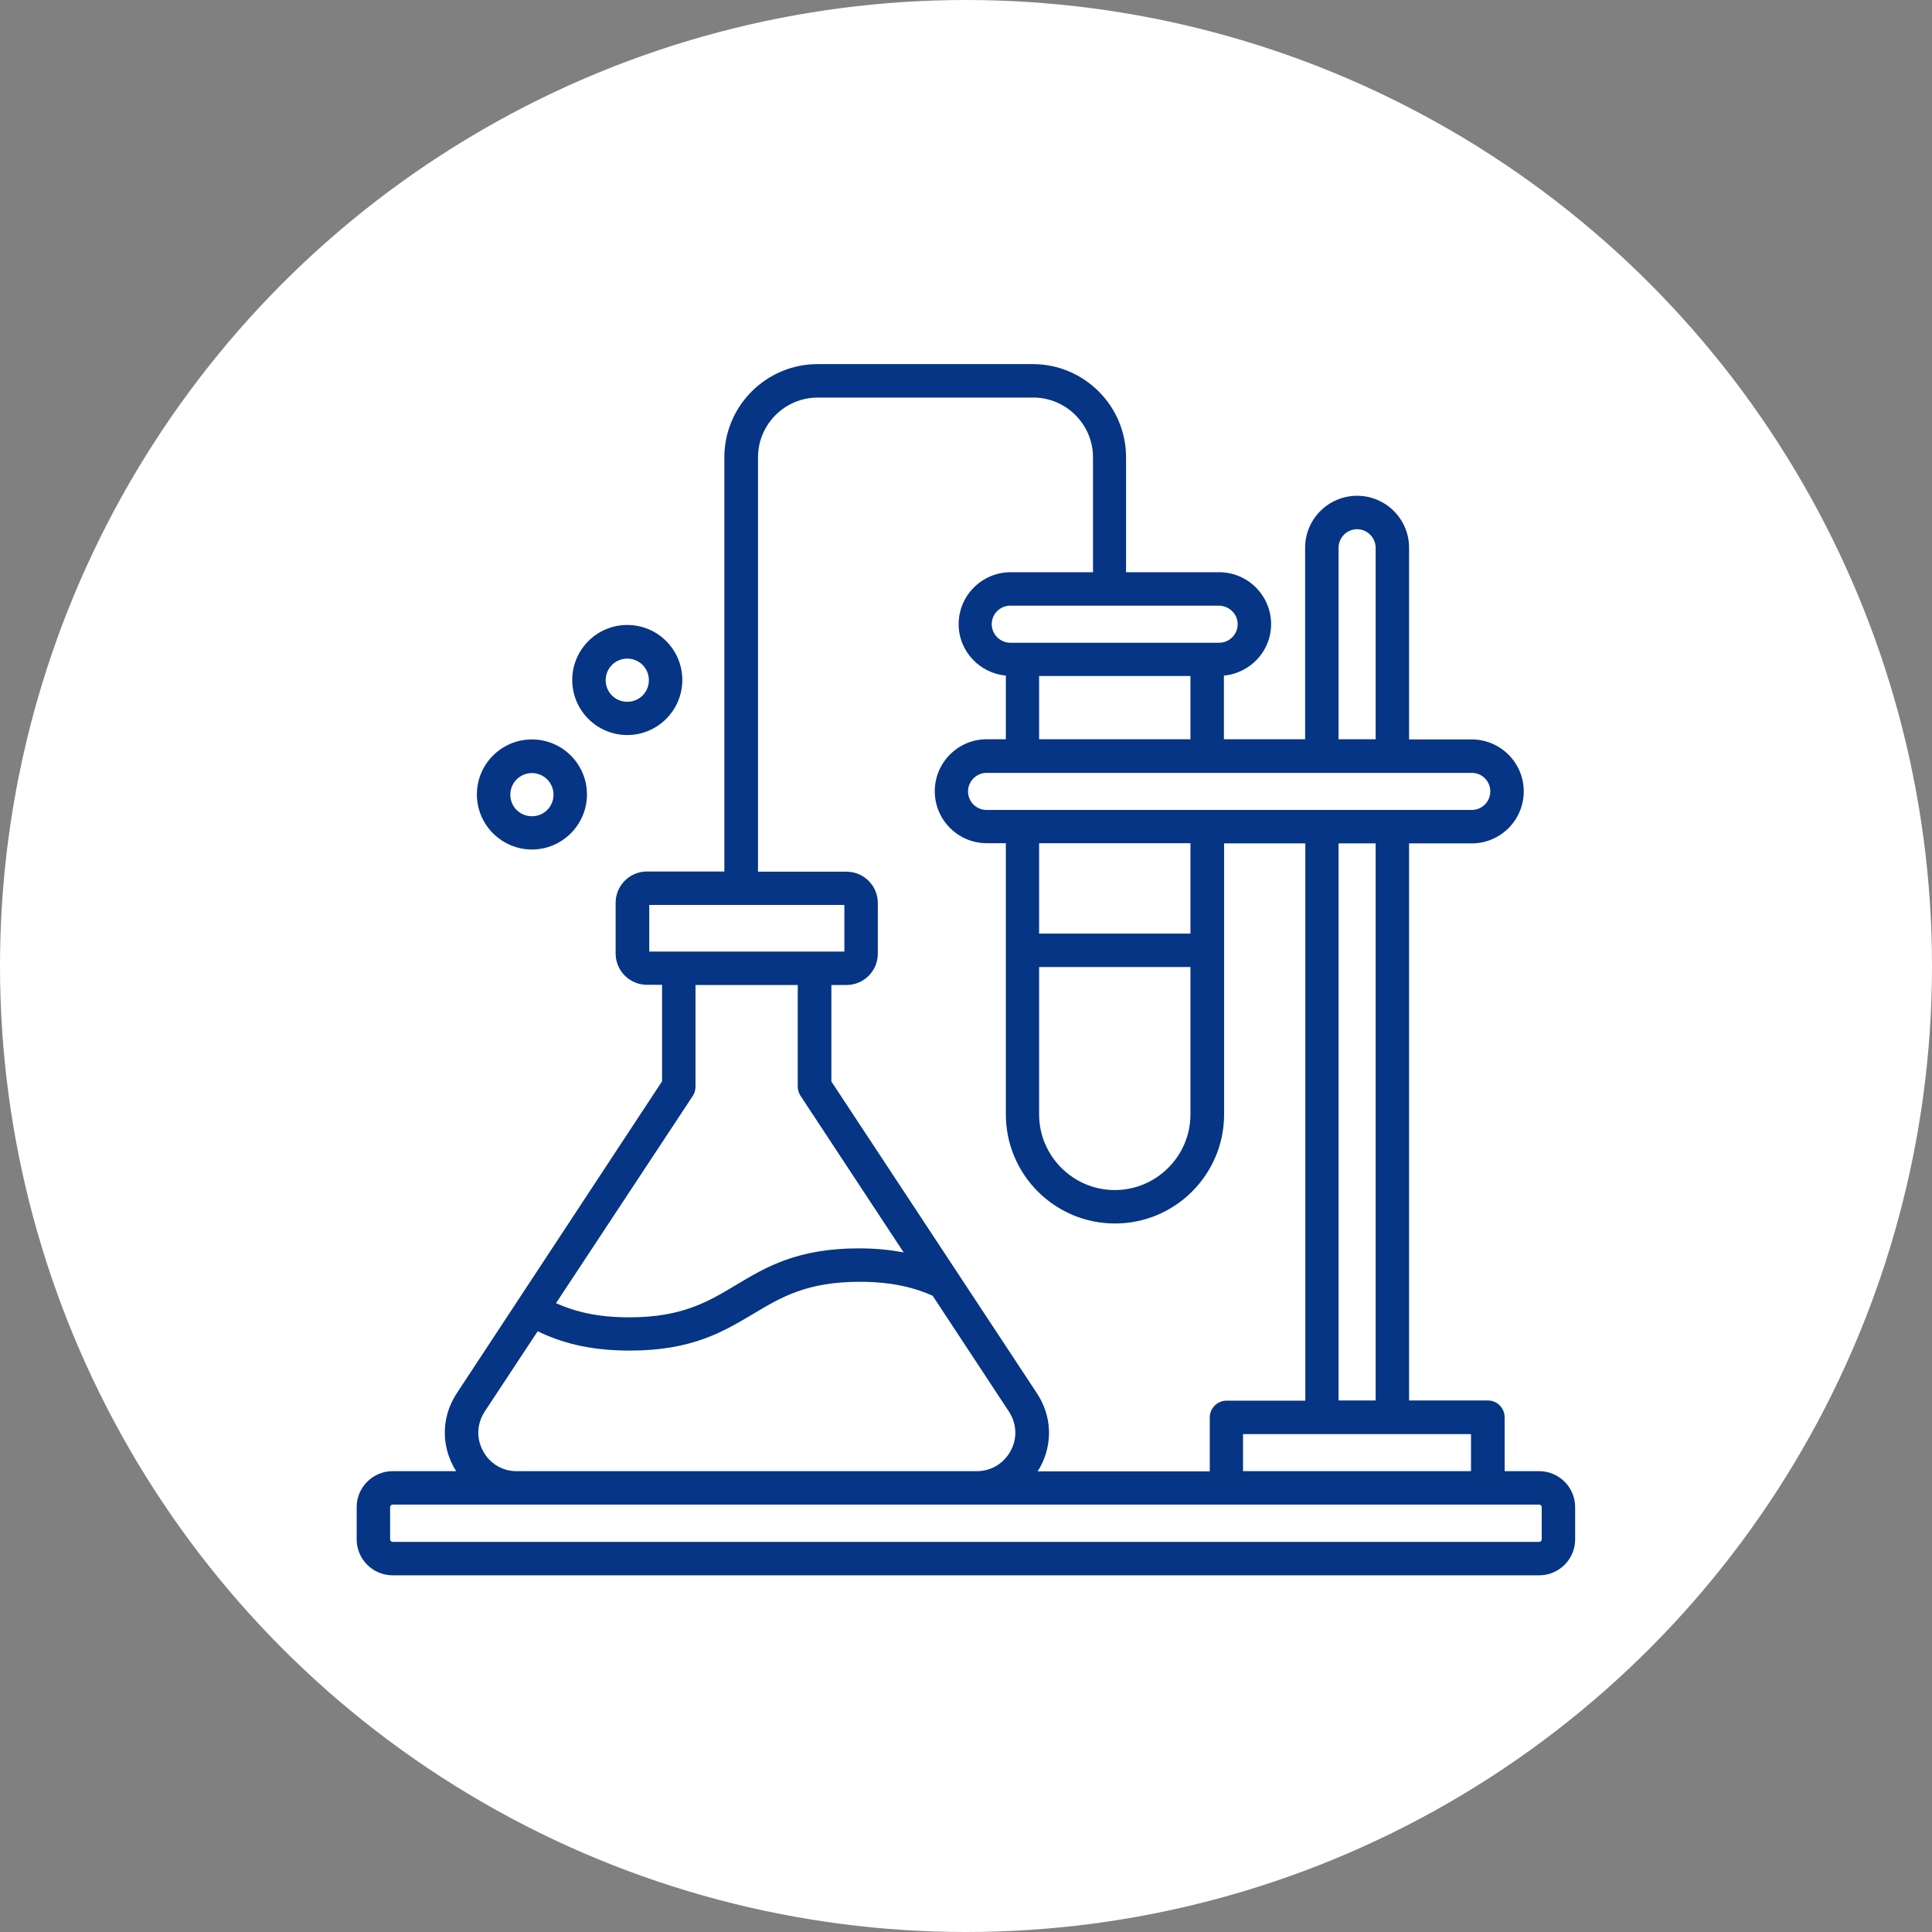 <svg xmlns="http://www.w3.org/2000/svg" fill="none" viewBox="0 0 260 260" height="260" width="260">
<rect x="0" y="0" width="260" height="260" fill="#808080" stroke="none"/>
<circle fill="white" r="130" cy="130" cx="130"></circle>
<g clip-path="url(#clip0_144_64)">
<path fill="#053584" d="M84.416 98.918C80.327 98.918 77.01 95.601 77.01 91.511C77.01 87.422 80.327 84.105 84.416 84.105C88.506 84.105 91.823 87.422 91.823 91.511C91.823 95.601 88.48 98.918 84.416 98.918ZM84.416 88.631C82.822 88.631 81.51 89.917 81.51 91.537C81.51 93.157 82.796 94.443 84.416 94.443C86.037 94.443 87.323 93.157 87.323 91.537C87.323 89.917 86.011 88.631 84.416 88.631Z"></path>
<path fill="#053584" d="M71.583 109.848C73.204 109.848 74.489 108.562 74.489 106.942C74.489 105.322 73.178 104.036 71.583 104.036C69.989 104.036 68.677 105.322 68.677 106.942C68.677 108.562 69.963 109.848 71.583 109.848ZM71.583 99.51C75.672 99.51 78.99 102.827 78.99 106.916C78.99 111.005 75.647 114.323 71.583 114.323C67.52 114.323 64.177 111.005 64.177 106.916C64.177 102.827 67.494 99.51 71.583 99.51Z"></path>
<path fill="#053584" d="M187.365 192.994H167.28V197.984H197.961V192.994H187.365ZM180.139 188.468H185.128V113.5H180.139V188.468ZM185.128 73.715C185.128 72.352 183.996 71.22 182.633 71.22C181.27 71.22 180.139 72.326 180.139 73.715V99.484H185.128V73.715ZM139.839 99.484H160.207V90.972H139.839V99.484ZM139.839 125.639H160.207V113.475H139.839V125.639ZM150.023 160.153C155.629 160.153 160.207 155.575 160.207 149.968V130.14H139.839V149.968C139.839 155.575 144.416 160.153 150.023 160.153ZM135.955 81.507C134.566 81.507 133.461 82.639 133.461 84.002C133.461 85.365 134.592 86.497 135.955 86.497H164.065C165.454 86.497 166.559 85.365 166.559 84.002C166.559 82.639 165.454 81.533 164.039 81.507H135.955ZM132.766 109H198.064C199.427 109 200.559 107.894 200.559 106.505C200.559 105.116 199.427 103.985 198.038 104.011H132.766C131.403 104.011 130.272 105.142 130.272 106.505C130.272 107.868 131.377 109 132.766 109ZM110.057 53.501C105.608 53.501 102.008 57.127 102.008 61.55V117.307H113.915C116.23 117.307 118.133 119.184 118.133 121.524V128.34C118.133 130.654 116.255 132.557 113.915 132.557H111.883V145.545L139.556 187.517C141.536 190.526 141.716 194.229 139.993 197.418C139.89 197.624 139.761 197.804 139.633 198.009H162.805V190.757C162.805 189.497 163.833 188.494 165.068 188.494H175.664V113.5H164.734V149.968C164.734 158.07 158.15 164.653 150.049 164.653C141.947 164.653 135.364 158.07 135.364 149.968V113.475H132.792C128.934 113.475 125.797 110.337 125.797 106.479C125.797 102.622 128.934 99.484 132.792 99.484H135.364V90.92C131.815 90.586 129.011 87.628 129.011 84.002C129.011 80.144 132.149 77.007 136.007 77.007H147.091V61.55C147.091 57.101 143.465 53.501 139.041 53.501H110.057ZM87.374 128.057H113.632V121.782H87.374V128.057ZM207.142 202.484H52.835C52.655 202.484 52.501 202.639 52.501 202.819V207.165C52.501 207.345 52.655 207.499 52.835 207.499H207.142C207.322 207.499 207.477 207.345 207.477 207.165V202.819C207.477 202.639 207.322 202.484 207.142 202.484ZM84.751 181.756C79.093 181.756 75.364 180.598 72.355 179.158L65.231 189.96C64.177 191.58 64.074 193.56 64.999 195.258C65.9 196.955 67.597 197.984 69.526 197.984H131.455C133.383 197.984 135.081 196.955 136.007 195.258C136.932 193.56 136.83 191.58 135.775 189.96L125.514 174.375C123.431 173.449 120.447 172.497 115.689 172.497C108.566 172.497 105.068 174.606 101.365 176.818C97.301 179.235 93.109 181.756 84.751 181.756ZM74.824 175.378C77.447 176.535 80.404 177.281 84.699 177.281C91.798 177.281 95.295 175.172 98.999 172.96C103.062 170.517 107.28 167.997 115.638 167.997C117.798 167.997 119.753 168.202 121.605 168.537L107.717 147.448C107.485 147.088 107.357 146.651 107.357 146.214V132.557H93.598V146.239C93.598 146.677 93.469 147.114 93.238 147.474L74.824 175.378ZM82.848 121.499C82.848 119.184 84.725 117.281 87.066 117.281H97.481V61.55C97.481 54.632 103.113 49 110.032 49H138.99C145.908 49 151.54 54.632 151.54 61.55V77.007H164.065C167.923 77.007 171.06 80.144 171.06 84.002C171.06 87.628 168.257 90.586 164.708 90.92V99.484H175.638V73.715C175.638 69.857 178.775 66.72 182.633 66.72C186.491 66.72 189.628 69.857 189.628 73.715V99.51H198.064C201.922 99.51 205.059 102.648 205.059 106.505C205.059 110.363 201.922 113.5 198.064 113.5H189.628V188.468H200.224C201.484 188.468 202.487 189.497 202.487 190.731V197.984H207.142C209.791 197.984 211.977 200.144 211.977 202.819V207.165C211.977 209.84 209.791 212 207.142 212H52.835C50.16 212 48 209.814 48 207.165V202.819C48 200.144 50.186 197.984 52.835 197.984H61.399C61.27 197.778 61.142 197.598 61.039 197.392C59.316 194.203 59.496 190.5 61.476 187.491L89.097 145.519V132.532H87.066C84.751 132.532 82.848 130.654 82.848 128.314V121.499Z"></path>
</g>
<defs>
<clipPath id="clip0_144_64">
<rect transform="translate(48 49)" fill="white" height="163" width="163.977"></rect>
</clipPath>
</defs>
</svg>
